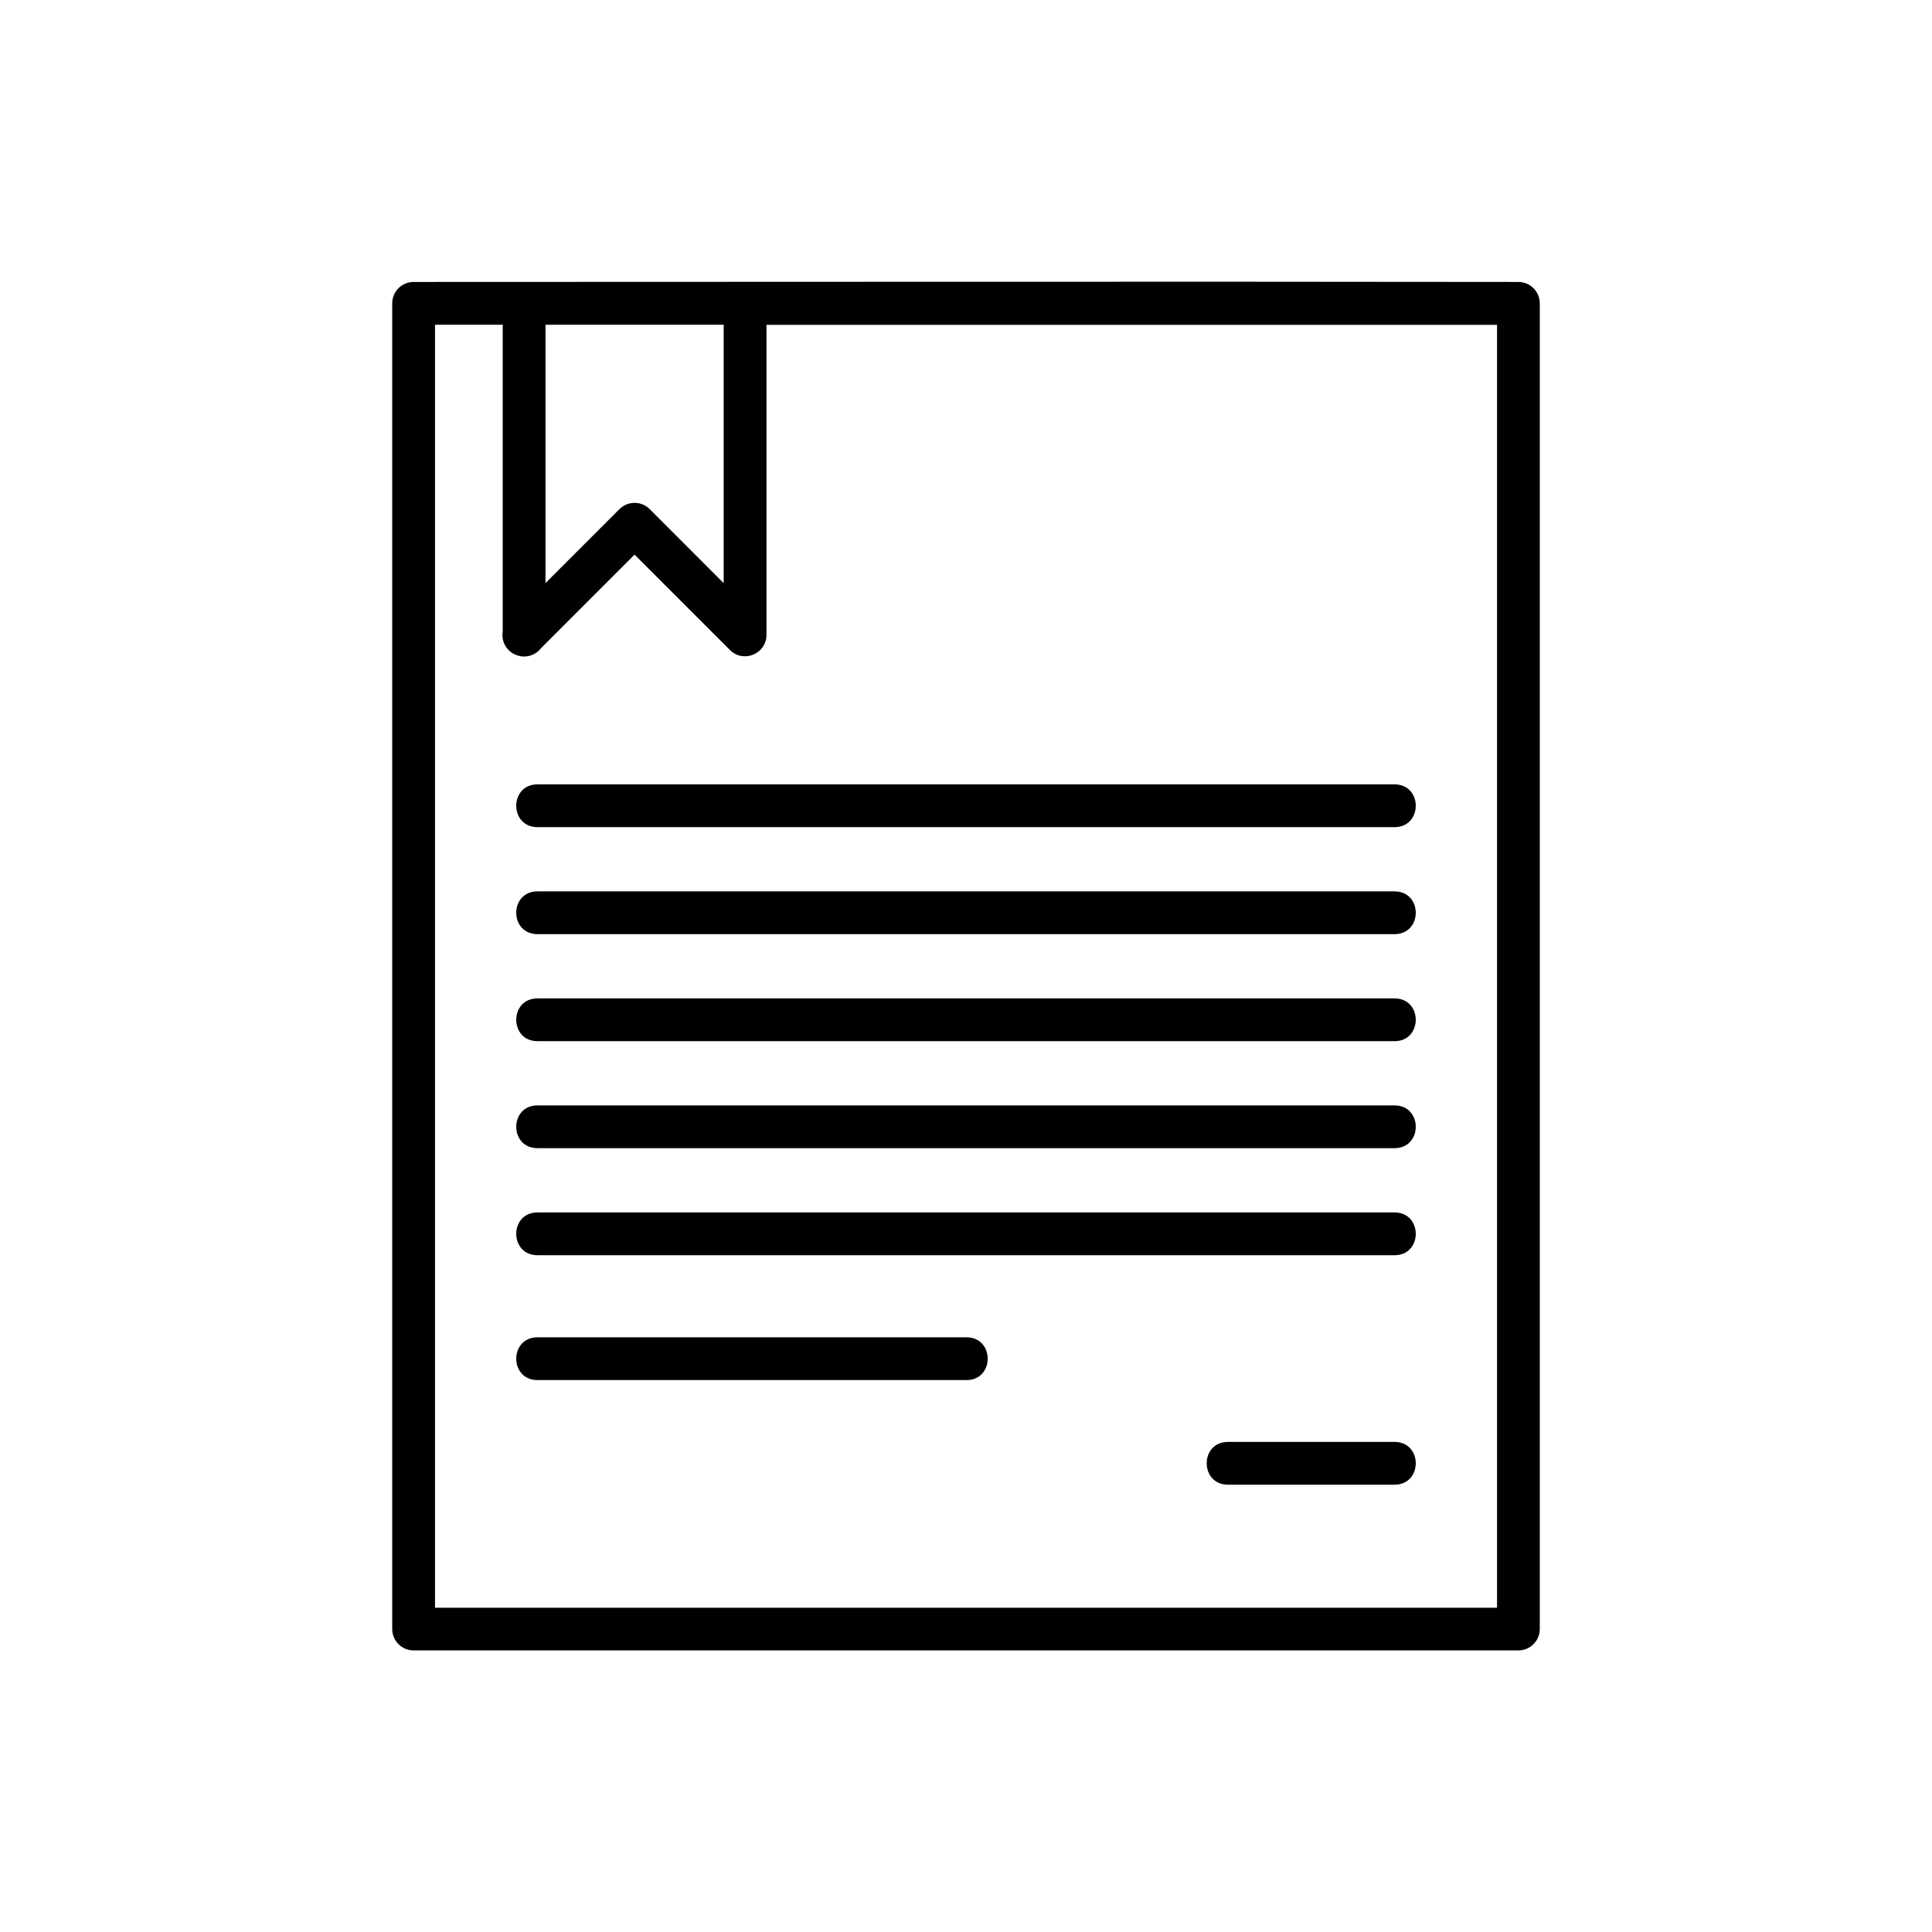 <?xml version="1.0" encoding="UTF-8"?>
<!-- Uploaded to: SVG Repo, www.svgrepo.com, Generator: SVG Repo Mixer Tools -->
<svg fill="#000000" width="800px" height="800px" version="1.1" viewBox="144 144 512 512" xmlns="http://www.w3.org/2000/svg">
 <path d="m253.61 218.72c-3.129 0-5.668 2.539-5.668 5.668v351.32c0 3.129 2.539 5.668 5.668 5.668h292.78c3.129 0 5.668-2.539 5.668-5.668v-351.32c0-3.129-2.539-5.668-5.668-5.668-97.691-0.141-195.34 0-292.78 0zm5.668 11.336h17.949v81.27c-0.527 3.07 1.523 5.992 4.59 6.539h0.031c0.051 0.016 0.098 0.035 0.148 0.051 2.07 0.328 4.156-0.512 5.418-2.184l24.754-24.754 25.27 25.27c3.566 3.578 9.68 1.055 9.684-4v-82.168h193.61v339.98h-281.45v-339.98zm29.285 0h47.219v68.484l-19.602-19.617c-2.215-2.211-5.801-2.211-8.016 0l-19.602 19.602zm-2.008 121.81c-7.664-0.105-7.664 11.441 0 11.336h226.89c7.664 0.105 7.664-11.441 0-11.336zm0 28.355c-7.664-0.105-7.664 11.441 0 11.336h226.89c7.664 0.105 7.664-11.441 0-11.336zm0 28.367c-7.664-0.105-7.664 11.441 0 11.336h226.89c7.664 0.105 7.664-11.441 0-11.336zm0 28.355c-7.664-0.105-7.664 11.441 0 11.336h226.89c7.664 0.105 7.664-11.441 0-11.336zm0 28.367c-7.664-0.105-7.664 11.441 0 11.336h226.89c7.664 0.105 7.664-11.441 0-11.336zm0 33.09c-7.664-0.105-7.664 11.441 0 11.336h113.45c7.664 0.105 7.664-11.441 0-11.336zm182.98 27.719c-7.664-0.105-7.664 11.441 0 11.336h43.91c7.664 0.105 7.664-11.441 0-11.336z"/>
</svg>